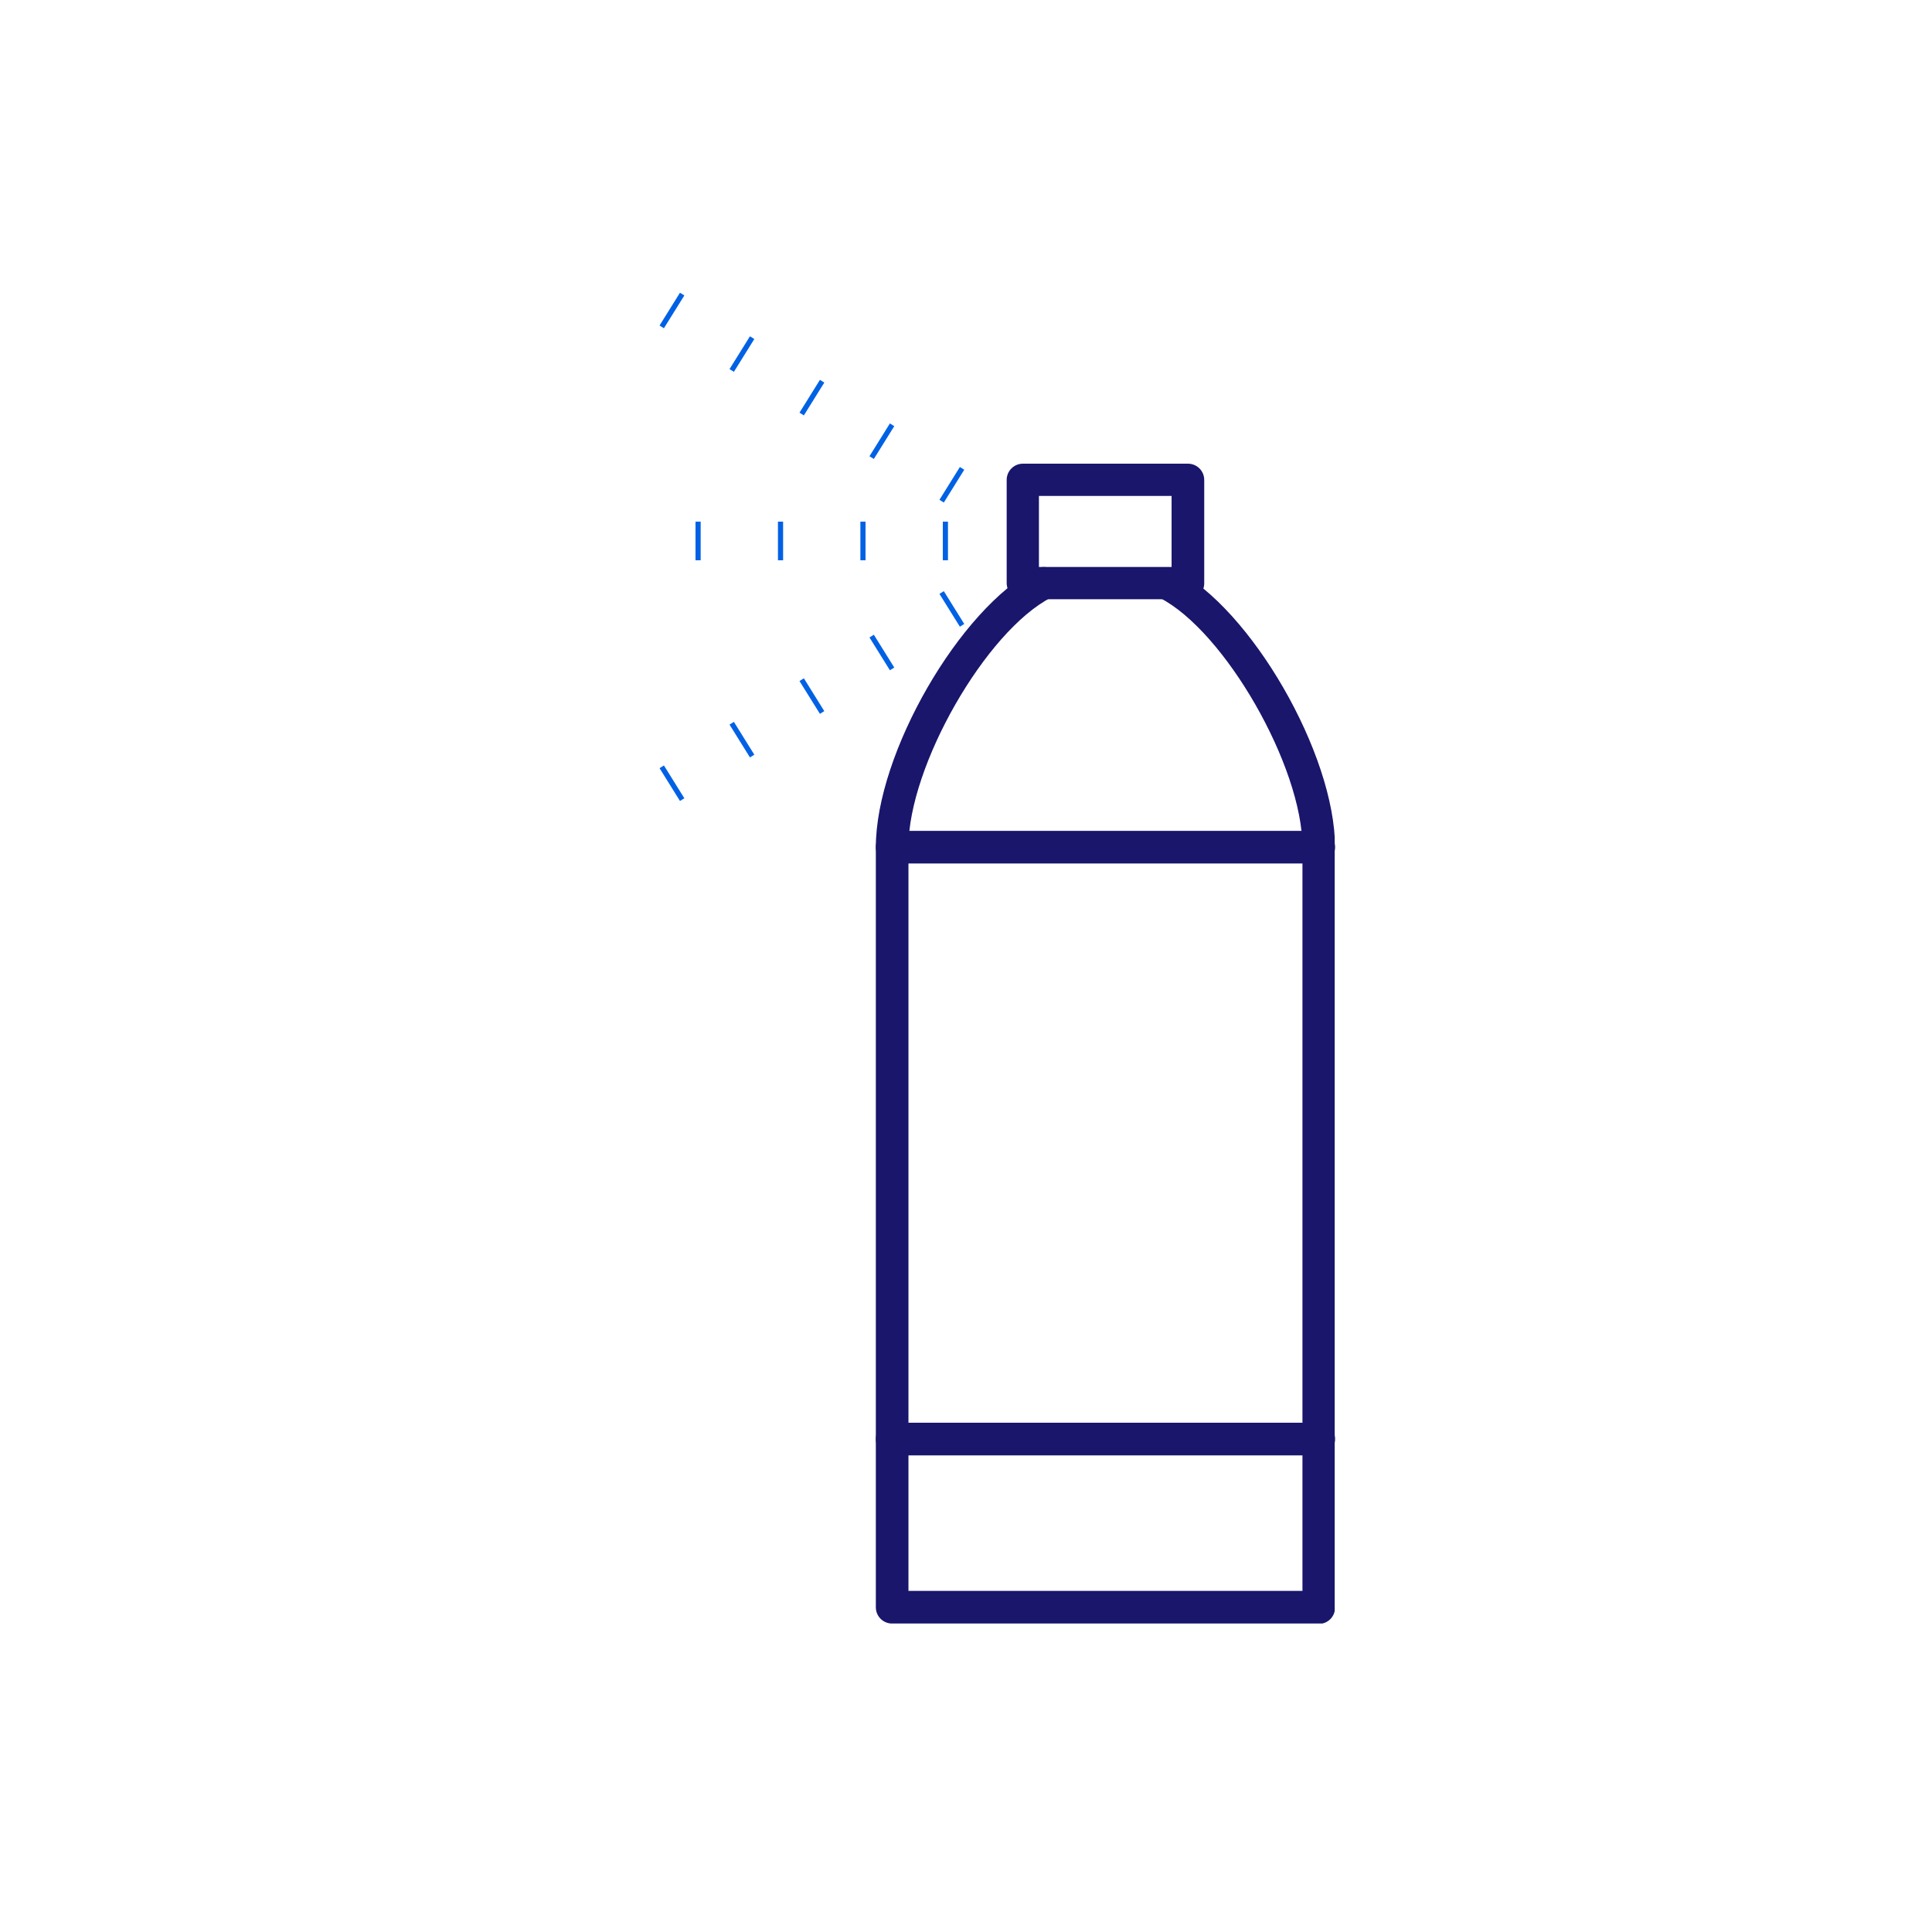 <svg width="75" height="75" viewBox="0 0 75 75" fill="none" xmlns="http://www.w3.org/2000/svg">
<path d="M40 21L24 21" stroke="#0061E4" stroke-width="1.5" stroke-linejoin="round" stroke-dasharray="0.2 3"/>
<path d="M26 30.457L39.582 22" stroke="#0061E4" stroke-width="1.5" stroke-linejoin="round" stroke-dasharray="0.2 3"/>
<path d="M26 12L39.582 20.457" stroke="#0061E4" stroke-width="1.5" stroke-linejoin="round" stroke-dasharray="0.2 3"/>
<g clip-path="url(#clip0_1082_6509)">
<path d="M51.194 63.026H34.633C34.281 63.026 34 62.744 34 62.392V32.887C34 29.257 37.264 23.6 40.233 22.081C40.543 21.926 40.923 22.038 41.077 22.348C41.232 22.658 41.12 23.038 40.81 23.192C38.263 24.501 35.266 29.749 35.266 32.873V61.759H50.561V32.887C50.561 29.763 47.55 24.501 45.017 23.206C44.708 23.052 44.581 22.672 44.75 22.362C44.905 22.053 45.285 21.926 45.594 22.095C48.563 23.614 51.827 29.271 51.827 32.901V62.407C51.827 62.758 51.546 63.04 51.194 63.04V63.026Z" fill="#19166C"/>
<path d="M46.114 23.262H39.712C39.361 23.262 39.079 22.981 39.079 22.629V18.633C39.079 18.281 39.361 18 39.712 18H46.114C46.466 18 46.748 18.281 46.748 18.633V22.643C46.748 22.995 46.466 23.276 46.114 23.276V23.262ZM40.331 22.01H45.481V19.252H40.331V22.01Z" fill="#19166C"/>
<path d="M51.194 33.52H34.633C34.281 33.52 34 33.239 34 32.887C34 32.535 34.281 32.254 34.633 32.254H51.194C51.546 32.254 51.827 32.535 51.827 32.887C51.827 33.239 51.546 33.52 51.194 33.52Z" fill="#19166C"/>
<path d="M51.194 56.497H34.633C34.281 56.497 34 56.215 34 55.864C34 55.512 34.281 55.23 34.633 55.23H51.194C51.546 55.23 51.827 55.512 51.827 55.864C51.827 56.215 51.546 56.497 51.194 56.497Z" fill="#19166C"/>
</g>
<defs>
<clipPath id="clip0_1082_6509">
<rect width="17.813" height="45.025" fill="white" transform="translate(34 18)"/>
</clipPath>
</defs>
</svg>
